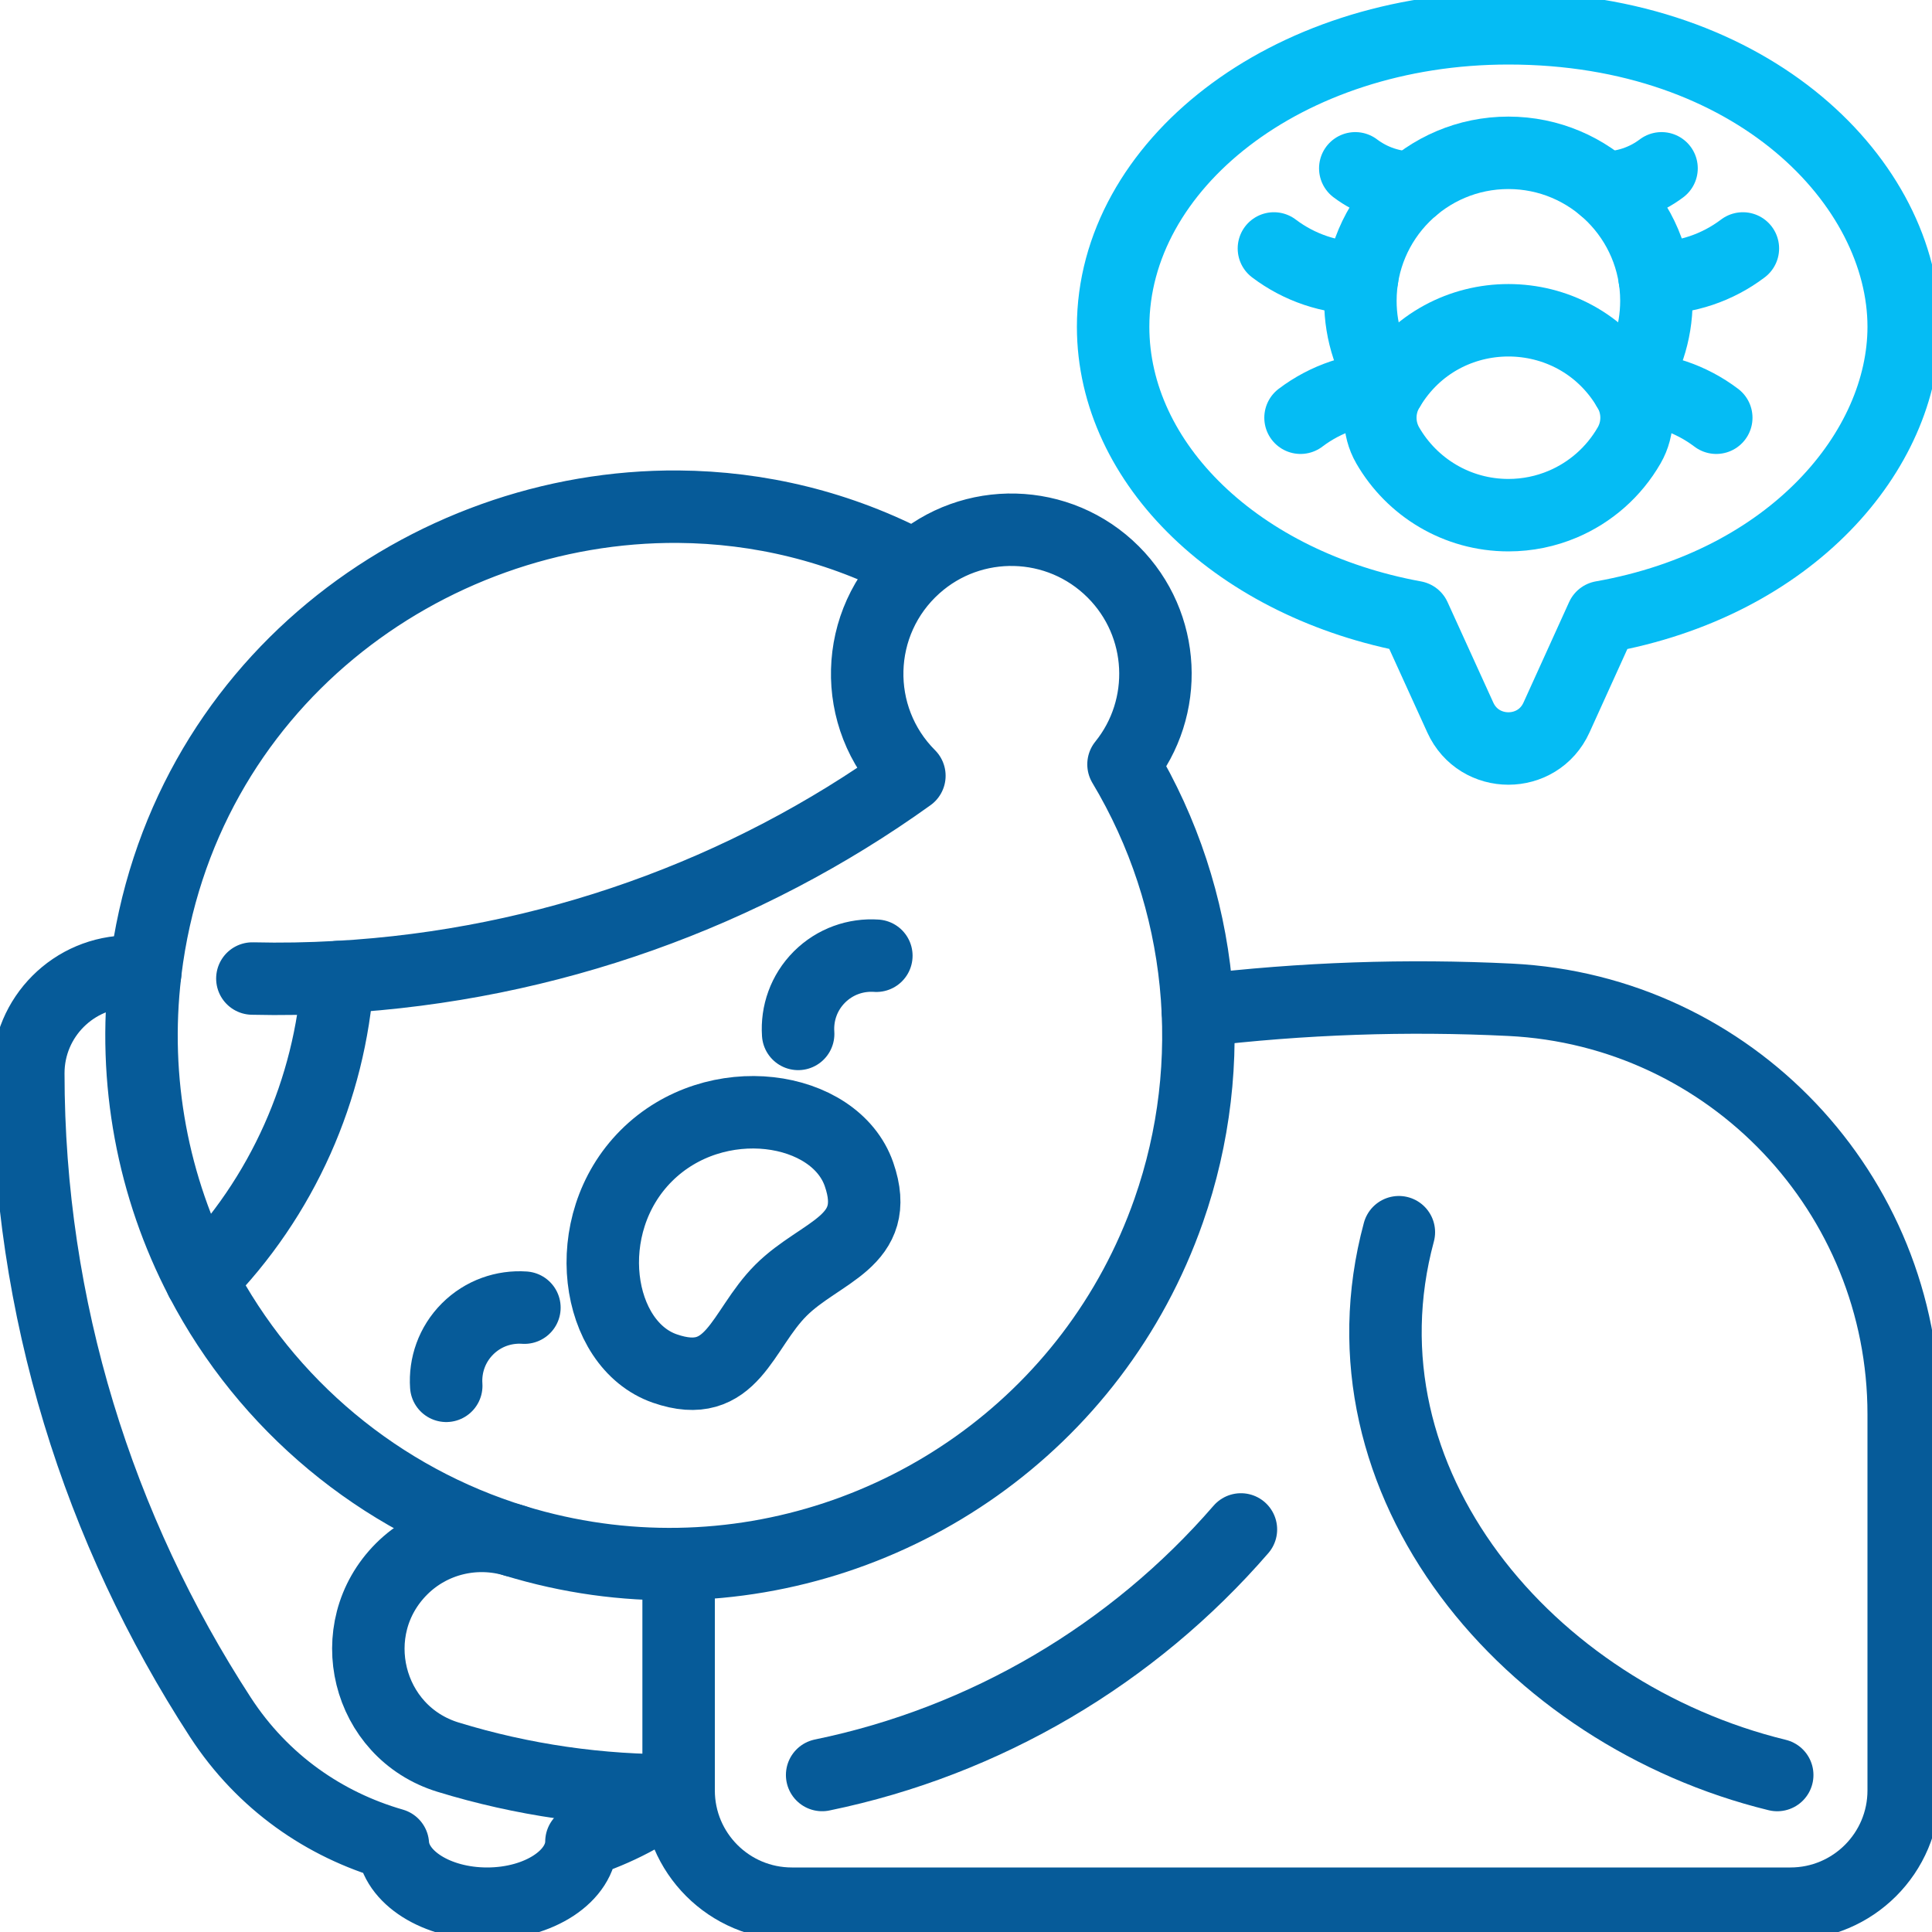 <?xml version="1.0" encoding="UTF-8"?>
<svg xmlns="http://www.w3.org/2000/svg" width="80" height="80" viewBox="0 0 80 80" fill="none">
  <g clip-path="url(#clip0_665_6113)">
    <path d="M21.334 63.806C19.669 63.297 17.86 63.736 16.628 64.967C14.134 67.462 15.181 71.726 18.553 72.76C21.621 73.701 24.847 74.173 28.1 74.137" stroke="#065B99" stroke-width="3" stroke-miterlimit="10" stroke-linecap="round" stroke-linejoin="round"></path>
    <path d="M28.1 64.763V74.137C28.1 76.728 30.2 78.828 32.791 78.828H74.137C76.728 78.828 78.828 76.728 78.828 74.137V58.564C78.828 49.418 71.667 41.849 62.532 41.399C58.258 41.188 53.95 41.331 49.599 41.853" stroke="#065B99" stroke-width="3" stroke-miterlimit="10" stroke-linecap="round" stroke-linejoin="round"></path>
    <path d="M21.715 54.147C20.87 54.089 20.005 54.382 19.359 55.028C18.713 55.674 18.42 56.539 18.478 57.384" stroke="#065B99" stroke-width="3" stroke-miterlimit="10" stroke-linecap="round" stroke-linejoin="round"></path>
    <path d="M33.05 42.812C32.992 41.967 33.285 41.102 33.931 40.456C34.578 39.81 35.442 39.517 36.288 39.575" stroke="#065B99" stroke-width="3" stroke-miterlimit="10" stroke-linecap="round" stroke-linejoin="round"></path>
    <path d="M32.334 53.432C33.975 51.791 36.55 51.444 35.569 48.624C34.574 45.765 29.626 44.993 26.761 47.858C23.896 50.724 24.668 55.672 27.527 56.667C30.346 57.648 30.694 55.073 32.334 53.432Z" stroke="#065B99" stroke-width="3" stroke-miterlimit="10" stroke-linecap="round" stroke-linejoin="round"></path>
    <path d="M62.461 1.172C53.228 1.172 46.092 6.862 46.092 13.531C46.092 19.228 51.3 24.22 58.574 25.551L60.468 29.711C61.245 31.421 63.675 31.421 64.451 29.711L66.339 25.551C74.203 24.161 78.828 18.64 78.828 13.531C78.828 7.631 72.662 1.172 62.461 1.172Z" stroke="#05BCF4" stroke-width="3" stroke-miterlimit="10" stroke-linecap="round" stroke-linejoin="round"></path>
    <path d="M67.412 16.069C65.172 12.327 59.752 12.325 57.511 16.069C57.495 16.096 57.478 16.123 57.462 16.15C57.056 16.855 57.052 17.73 57.462 18.442C58.458 20.17 60.324 21.332 62.461 21.332C63.25 21.332 64.012 21.172 64.711 20.876C65.853 20.392 66.824 19.546 67.46 18.442C67.87 17.731 67.867 16.856 67.46 16.15C67.444 16.123 67.428 16.096 67.412 16.069Z" stroke="#05BCF4" stroke-width="3" stroke-miterlimit="10" stroke-linecap="round" stroke-linejoin="round"></path>
    <path d="M34.043 73.499C40.82 72.104 46.912 68.494 51.384 63.331" stroke="#065B99" stroke-width="3" stroke-miterlimit="10" stroke-linecap="round" stroke-linejoin="round"></path>
    <path d="M73.591 73.5C63.295 70.986 55.127 61.386 57.924 51.023" stroke="#065B99" stroke-width="3" stroke-miterlimit="10" stroke-linecap="round" stroke-linejoin="round"></path>
    <path d="M6.014 40.277C5.808 40.246 5.597 40.23 5.382 40.23C3.057 40.23 1.172 42.115 1.172 44.441C1.172 54.183 4.081 63.344 9.125 71.106C10.883 73.811 13.454 75.564 16.268 76.374C16.366 77.74 18.075 78.828 20.17 78.828C22.322 78.828 24.068 77.679 24.076 76.26C25.513 75.8 26.881 75.094 28.099 74.137" stroke="#065B99" stroke-width="3" stroke-miterlimit="10" stroke-linecap="round" stroke-linejoin="round"></path>
    <path d="M10.45 40.519C11.645 40.547 12.776 40.527 13.991 40.459C22.695 39.969 30.881 36.987 37.656 32.123C35.246 29.713 35.329 25.756 37.898 23.454M37.898 23.454C40.242 21.355 43.845 21.431 46.097 23.683C48.276 25.862 48.417 29.306 46.522 31.65C49.871 37.242 50.529 44.032 48.393 50.128C45.291 58.984 37.022 64.614 28.099 64.763C25.861 64.801 23.582 64.494 21.333 63.806C15.723 62.091 11.036 58.178 8.334 53.001C6.34 49.178 5.482 44.75 6.014 40.278C6.017 40.25 6.02 40.221 6.023 40.194C7.475 28.392 17.625 20.899 28.095 20.981C31.42 21.007 34.777 21.796 37.898 23.454Z" stroke="#065B99" stroke-width="3" stroke-miterlimit="10" stroke-linecap="round" stroke-linejoin="round"></path>
    <path d="M13.99 40.459C13.667 45.093 11.72 49.566 8.334 53.001" stroke="#065B99" stroke-width="3" stroke-miterlimit="10" stroke-linecap="round" stroke-linejoin="round"></path>
    <path d="M71.067 17.297C70.014 16.5 68.73 16.069 67.41 16.069C68.15 15.056 68.588 13.808 68.588 12.457C68.588 9.066 65.836 6.328 62.459 6.328C59.075 6.328 56.331 9.072 56.331 12.457C56.331 13.807 56.769 15.056 57.509 16.069C56.189 16.069 54.904 16.5 53.852 17.297" stroke="#05BCF4" stroke-width="3" stroke-miterlimit="10" stroke-linecap="round" stroke-linejoin="round"></path>
    <path d="M68.516 11.516C69.836 11.516 71.116 11.085 72.169 10.288" stroke="#05BCF4" stroke-width="3" stroke-miterlimit="10" stroke-linecap="round" stroke-linejoin="round"></path>
    <path d="M52.75 10.288C53.803 11.085 55.083 11.516 56.403 11.516" stroke="#05BCF4" stroke-width="3" stroke-miterlimit="10" stroke-linecap="round" stroke-linejoin="round"></path>
    <path d="M66.41 7.771C67.272 7.771 68.113 7.49 68.801 6.97" stroke="#05BCF4" stroke-width="3" stroke-miterlimit="10" stroke-linecap="round" stroke-linejoin="round"></path>
    <path d="M56.119 6.97C56.807 7.49 57.646 7.771 58.509 7.771" stroke="#05BCF4" stroke-width="3" stroke-miterlimit="10" stroke-linecap="round" stroke-linejoin="round"></path>
  </g>
  <defs>
    <clipPath id="clip0_665_6113">
      <rect width="80" height="80" fill="white"></rect>
    </clipPath>
  </defs>
</svg>
